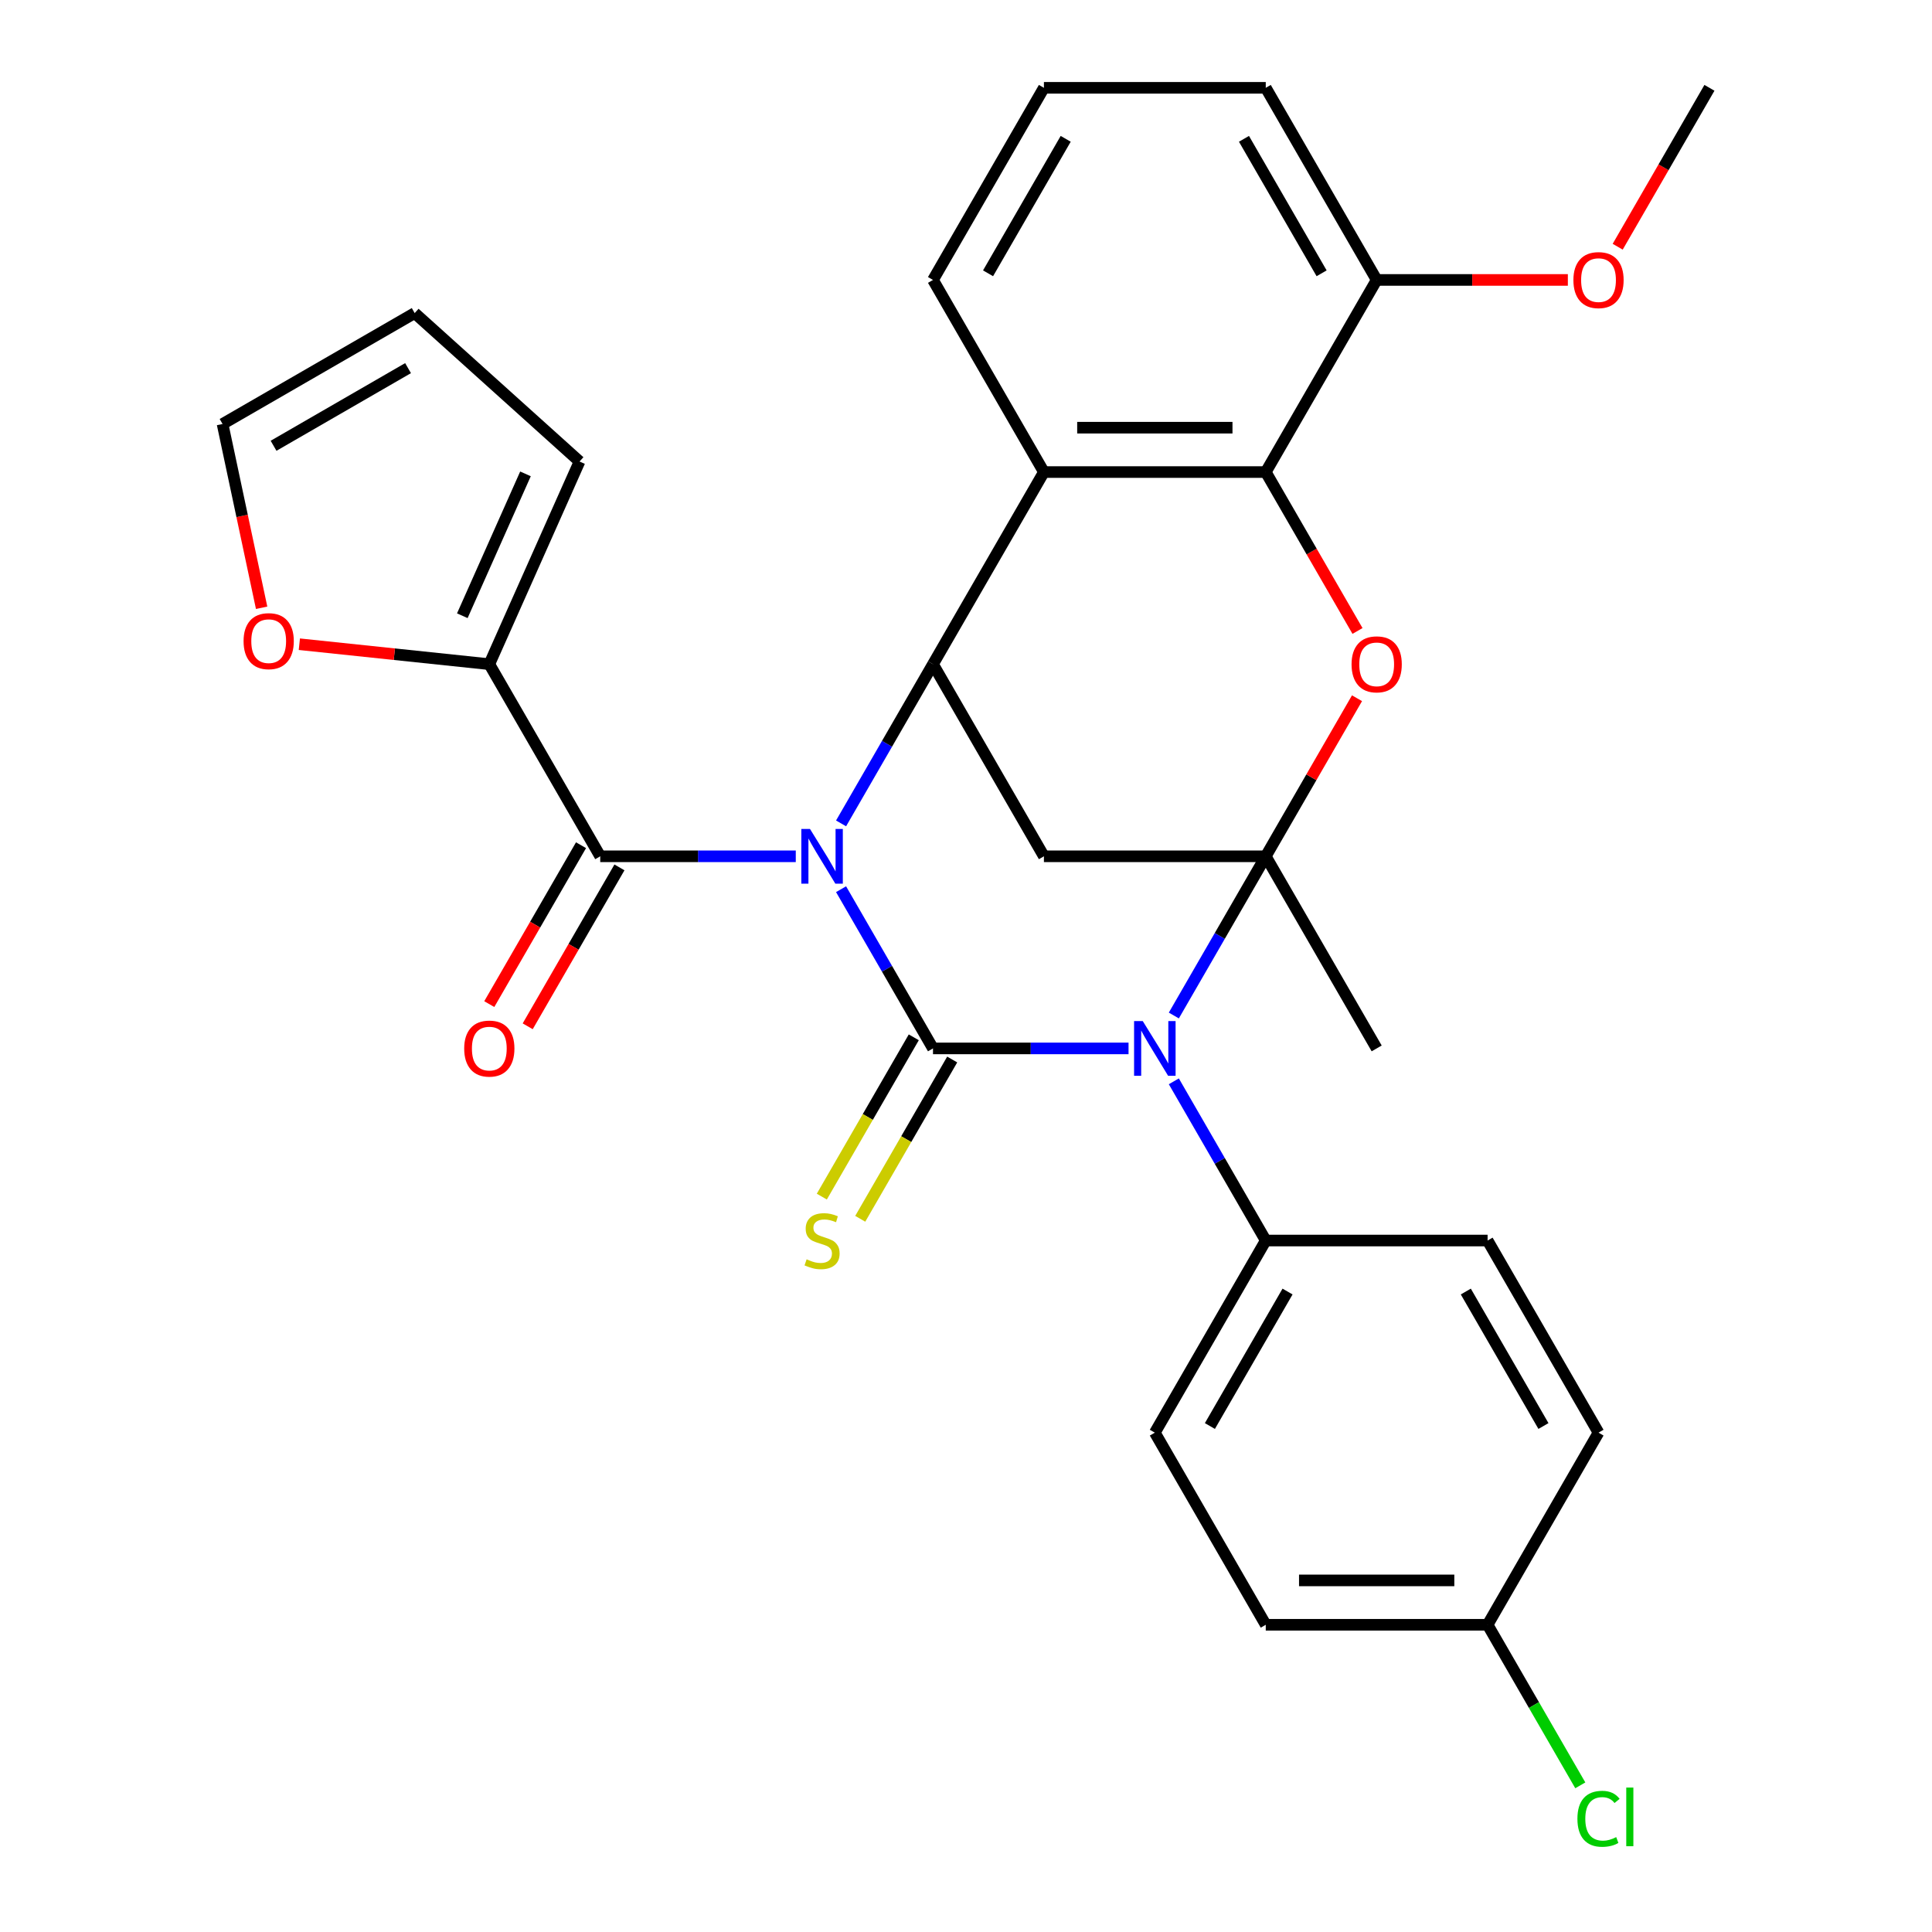 <?xml version='1.0' encoding='iso-8859-1'?>
<svg version='1.1' baseProfile='full'
              xmlns='http://www.w3.org/2000/svg'
                      xmlns:rdkit='http://www.rdkit.org/xml'
                      xmlns:xlink='http://www.w3.org/1999/xlink'
                  xml:space='preserve'
width='1000px' height='1000px' viewBox='0 0 1000 1000'>
<!-- END OF HEADER -->
<rect style='opacity:1.0;fill:#FFFFFF;stroke:none' width='1000' height='1000' x='0' y='0'> </rect>
<path class='bond-0' d='M 435.337,460.248 L 459.126,501.453' style='fill:none;fill-rule:evenodd;stroke:#0000FF;stroke-width:6px;stroke-linecap:butt;stroke-linejoin:miter;stroke-opacity:1' />
<path class='bond-0' d='M 459.126,501.453 L 482.916,542.658' style='fill:none;fill-rule:evenodd;stroke:#000000;stroke-width:6px;stroke-linecap:butt;stroke-linejoin:miter;stroke-opacity:1' />
<path class='bond-3' d='M 435.337,426.187 L 459.126,384.982' style='fill:none;fill-rule:evenodd;stroke:#0000FF;stroke-width:6px;stroke-linecap:butt;stroke-linejoin:miter;stroke-opacity:1' />
<path class='bond-3' d='M 459.126,384.982 L 482.916,343.777' style='fill:none;fill-rule:evenodd;stroke:#000000;stroke-width:6px;stroke-linecap:butt;stroke-linejoin:miter;stroke-opacity:1' />
<path class='bond-4' d='M 411.893,443.218 L 361.286,443.218' style='fill:none;fill-rule:evenodd;stroke:#0000FF;stroke-width:6px;stroke-linecap:butt;stroke-linejoin:miter;stroke-opacity:1' />
<path class='bond-4' d='M 361.286,443.218 L 310.68,443.218' style='fill:none;fill-rule:evenodd;stroke:#000000;stroke-width:6px;stroke-linecap:butt;stroke-linejoin:miter;stroke-opacity:1' />
<path class='bond-1' d='M 482.916,542.658 L 533.523,542.658' style='fill:none;fill-rule:evenodd;stroke:#000000;stroke-width:6px;stroke-linecap:butt;stroke-linejoin:miter;stroke-opacity:1' />
<path class='bond-1' d='M 533.523,542.658 L 584.13,542.658' style='fill:none;fill-rule:evenodd;stroke:#0000FF;stroke-width:6px;stroke-linecap:butt;stroke-linejoin:miter;stroke-opacity:1' />
<path class='bond-10' d='M 472.972,536.917 L 449.171,578.142' style='fill:none;fill-rule:evenodd;stroke:#000000;stroke-width:6px;stroke-linecap:butt;stroke-linejoin:miter;stroke-opacity:1' />
<path class='bond-10' d='M 449.171,578.142 L 425.369,619.367' style='fill:none;fill-rule:evenodd;stroke:#CCCC00;stroke-width:6px;stroke-linecap:butt;stroke-linejoin:miter;stroke-opacity:1' />
<path class='bond-10' d='M 492.86,548.4 L 469.059,589.625' style='fill:none;fill-rule:evenodd;stroke:#000000;stroke-width:6px;stroke-linecap:butt;stroke-linejoin:miter;stroke-opacity:1' />
<path class='bond-10' d='M 469.059,589.625 L 445.258,630.85' style='fill:none;fill-rule:evenodd;stroke:#CCCC00;stroke-width:6px;stroke-linecap:butt;stroke-linejoin:miter;stroke-opacity:1' />
<path class='bond-11' d='M 607.573,559.689 L 631.363,600.894' style='fill:none;fill-rule:evenodd;stroke:#0000FF;stroke-width:6px;stroke-linecap:butt;stroke-linejoin:miter;stroke-opacity:1' />
<path class='bond-11' d='M 631.363,600.894 L 655.153,642.099' style='fill:none;fill-rule:evenodd;stroke:#000000;stroke-width:6px;stroke-linecap:butt;stroke-linejoin:miter;stroke-opacity:1' />
<path class='bond-30' d='M 607.573,525.628 L 631.363,484.423' style='fill:none;fill-rule:evenodd;stroke:#0000FF;stroke-width:6px;stroke-linecap:butt;stroke-linejoin:miter;stroke-opacity:1' />
<path class='bond-30' d='M 631.363,484.423 L 655.153,443.218' style='fill:none;fill-rule:evenodd;stroke:#000000;stroke-width:6px;stroke-linecap:butt;stroke-linejoin:miter;stroke-opacity:1' />
<path class='bond-2' d='M 655.153,443.218 L 540.328,443.218' style='fill:none;fill-rule:evenodd;stroke:#000000;stroke-width:6px;stroke-linecap:butt;stroke-linejoin:miter;stroke-opacity:1' />
<path class='bond-20' d='M 655.153,443.218 L 712.565,542.658' style='fill:none;fill-rule:evenodd;stroke:#000000;stroke-width:6px;stroke-linecap:butt;stroke-linejoin:miter;stroke-opacity:1' />
<path class='bond-32' d='M 655.153,443.218 L 678.769,402.313' style='fill:none;fill-rule:evenodd;stroke:#000000;stroke-width:6px;stroke-linecap:butt;stroke-linejoin:miter;stroke-opacity:1' />
<path class='bond-32' d='M 678.769,402.313 L 702.386,361.407' style='fill:none;fill-rule:evenodd;stroke:#FF0000;stroke-width:6px;stroke-linecap:butt;stroke-linejoin:miter;stroke-opacity:1' />
<path class='bond-5' d='M 482.916,343.777 L 540.328,443.218' style='fill:none;fill-rule:evenodd;stroke:#000000;stroke-width:6px;stroke-linecap:butt;stroke-linejoin:miter;stroke-opacity:1' />
<path class='bond-7' d='M 482.916,343.777 L 540.328,244.336' style='fill:none;fill-rule:evenodd;stroke:#000000;stroke-width:6px;stroke-linecap:butt;stroke-linejoin:miter;stroke-opacity:1' />
<path class='bond-9' d='M 310.68,443.218 L 253.267,343.777' style='fill:none;fill-rule:evenodd;stroke:#000000;stroke-width:6px;stroke-linecap:butt;stroke-linejoin:miter;stroke-opacity:1' />
<path class='bond-13' d='M 300.736,437.476 L 276.992,478.602' style='fill:none;fill-rule:evenodd;stroke:#000000;stroke-width:6px;stroke-linecap:butt;stroke-linejoin:miter;stroke-opacity:1' />
<path class='bond-13' d='M 276.992,478.602 L 253.248,519.727' style='fill:none;fill-rule:evenodd;stroke:#FF0000;stroke-width:6px;stroke-linecap:butt;stroke-linejoin:miter;stroke-opacity:1' />
<path class='bond-13' d='M 320.624,448.959 L 296.88,490.084' style='fill:none;fill-rule:evenodd;stroke:#000000;stroke-width:6px;stroke-linecap:butt;stroke-linejoin:miter;stroke-opacity:1' />
<path class='bond-13' d='M 296.88,490.084 L 273.137,531.209' style='fill:none;fill-rule:evenodd;stroke:#FF0000;stroke-width:6px;stroke-linecap:butt;stroke-linejoin:miter;stroke-opacity:1' />
<path class='bond-6' d='M 702.64,326.586 L 678.896,285.461' style='fill:none;fill-rule:evenodd;stroke:#FF0000;stroke-width:6px;stroke-linecap:butt;stroke-linejoin:miter;stroke-opacity:1' />
<path class='bond-6' d='M 678.896,285.461 L 655.153,244.336' style='fill:none;fill-rule:evenodd;stroke:#000000;stroke-width:6px;stroke-linecap:butt;stroke-linejoin:miter;stroke-opacity:1' />
<path class='bond-8' d='M 540.328,244.336 L 655.153,244.336' style='fill:none;fill-rule:evenodd;stroke:#000000;stroke-width:6px;stroke-linecap:butt;stroke-linejoin:miter;stroke-opacity:1' />
<path class='bond-8' d='M 557.552,221.371 L 637.929,221.371' style='fill:none;fill-rule:evenodd;stroke:#000000;stroke-width:6px;stroke-linecap:butt;stroke-linejoin:miter;stroke-opacity:1' />
<path class='bond-21' d='M 540.328,244.336 L 482.916,144.895' style='fill:none;fill-rule:evenodd;stroke:#000000;stroke-width:6px;stroke-linecap:butt;stroke-linejoin:miter;stroke-opacity:1' />
<path class='bond-14' d='M 655.153,244.336 L 712.565,144.895' style='fill:none;fill-rule:evenodd;stroke:#000000;stroke-width:6px;stroke-linecap:butt;stroke-linejoin:miter;stroke-opacity:1' />
<path class='bond-12' d='M 253.267,343.777 L 204.105,338.61' style='fill:none;fill-rule:evenodd;stroke:#000000;stroke-width:6px;stroke-linecap:butt;stroke-linejoin:miter;stroke-opacity:1' />
<path class='bond-12' d='M 204.105,338.61 L 154.943,333.443' style='fill:none;fill-rule:evenodd;stroke:#FF0000;stroke-width:6px;stroke-linecap:butt;stroke-linejoin:miter;stroke-opacity:1' />
<path class='bond-15' d='M 253.267,343.777 L 299.971,238.88' style='fill:none;fill-rule:evenodd;stroke:#000000;stroke-width:6px;stroke-linecap:butt;stroke-linejoin:miter;stroke-opacity:1' />
<path class='bond-15' d='M 239.293,318.702 L 271.986,245.274' style='fill:none;fill-rule:evenodd;stroke:#000000;stroke-width:6px;stroke-linecap:butt;stroke-linejoin:miter;stroke-opacity:1' />
<path class='bond-18' d='M 655.153,642.099 L 597.74,741.54' style='fill:none;fill-rule:evenodd;stroke:#000000;stroke-width:6px;stroke-linecap:butt;stroke-linejoin:miter;stroke-opacity:1' />
<path class='bond-18' d='M 666.429,668.498 L 626.24,738.106' style='fill:none;fill-rule:evenodd;stroke:#000000;stroke-width:6px;stroke-linecap:butt;stroke-linejoin:miter;stroke-opacity:1' />
<path class='bond-19' d='M 655.153,642.099 L 769.977,642.099' style='fill:none;fill-rule:evenodd;stroke:#000000;stroke-width:6px;stroke-linecap:butt;stroke-linejoin:miter;stroke-opacity:1' />
<path class='bond-16' d='M 135.418,314.584 L 125.308,267.022' style='fill:none;fill-rule:evenodd;stroke:#FF0000;stroke-width:6px;stroke-linecap:butt;stroke-linejoin:miter;stroke-opacity:1' />
<path class='bond-16' d='M 125.308,267.022 L 115.199,219.459' style='fill:none;fill-rule:evenodd;stroke:#000000;stroke-width:6px;stroke-linecap:butt;stroke-linejoin:miter;stroke-opacity:1' />
<path class='bond-26' d='M 712.565,144.895 L 762.042,144.895' style='fill:none;fill-rule:evenodd;stroke:#000000;stroke-width:6px;stroke-linecap:butt;stroke-linejoin:miter;stroke-opacity:1' />
<path class='bond-26' d='M 762.042,144.895 L 811.518,144.895' style='fill:none;fill-rule:evenodd;stroke:#FF0000;stroke-width:6px;stroke-linecap:butt;stroke-linejoin:miter;stroke-opacity:1' />
<path class='bond-33' d='M 712.565,144.895 L 655.153,45.455' style='fill:none;fill-rule:evenodd;stroke:#000000;stroke-width:6px;stroke-linecap:butt;stroke-linejoin:miter;stroke-opacity:1' />
<path class='bond-33' d='M 684.065,141.462 L 643.876,71.853' style='fill:none;fill-rule:evenodd;stroke:#000000;stroke-width:6px;stroke-linecap:butt;stroke-linejoin:miter;stroke-opacity:1' />
<path class='bond-17' d='M 299.971,238.88 L 214.64,162.047' style='fill:none;fill-rule:evenodd;stroke:#000000;stroke-width:6px;stroke-linecap:butt;stroke-linejoin:miter;stroke-opacity:1' />
<path class='bond-31' d='M 115.199,219.459 L 214.64,162.047' style='fill:none;fill-rule:evenodd;stroke:#000000;stroke-width:6px;stroke-linecap:butt;stroke-linejoin:miter;stroke-opacity:1' />
<path class='bond-31' d='M 141.597,230.736 L 211.206,190.547' style='fill:none;fill-rule:evenodd;stroke:#000000;stroke-width:6px;stroke-linecap:butt;stroke-linejoin:miter;stroke-opacity:1' />
<path class='bond-24' d='M 597.74,741.54 L 655.153,840.981' style='fill:none;fill-rule:evenodd;stroke:#000000;stroke-width:6px;stroke-linecap:butt;stroke-linejoin:miter;stroke-opacity:1' />
<path class='bond-23' d='M 769.977,642.099 L 827.389,741.54' style='fill:none;fill-rule:evenodd;stroke:#000000;stroke-width:6px;stroke-linecap:butt;stroke-linejoin:miter;stroke-opacity:1' />
<path class='bond-23' d='M 758.701,668.498 L 798.889,738.106' style='fill:none;fill-rule:evenodd;stroke:#000000;stroke-width:6px;stroke-linecap:butt;stroke-linejoin:miter;stroke-opacity:1' />
<path class='bond-27' d='M 482.916,144.895 L 540.328,45.455' style='fill:none;fill-rule:evenodd;stroke:#000000;stroke-width:6px;stroke-linecap:butt;stroke-linejoin:miter;stroke-opacity:1' />
<path class='bond-27' d='M 511.416,141.462 L 551.605,71.853' style='fill:none;fill-rule:evenodd;stroke:#000000;stroke-width:6px;stroke-linecap:butt;stroke-linejoin:miter;stroke-opacity:1' />
<path class='bond-22' d='M 769.977,840.981 L 827.389,741.54' style='fill:none;fill-rule:evenodd;stroke:#000000;stroke-width:6px;stroke-linecap:butt;stroke-linejoin:miter;stroke-opacity:1' />
<path class='bond-25' d='M 769.977,840.981 L 793.969,882.536' style='fill:none;fill-rule:evenodd;stroke:#000000;stroke-width:6px;stroke-linecap:butt;stroke-linejoin:miter;stroke-opacity:1' />
<path class='bond-25' d='M 793.969,882.536 L 817.961,924.091' style='fill:none;fill-rule:evenodd;stroke:#00CC00;stroke-width:6px;stroke-linecap:butt;stroke-linejoin:miter;stroke-opacity:1' />
<path class='bond-34' d='M 769.977,840.981 L 655.153,840.981' style='fill:none;fill-rule:evenodd;stroke:#000000;stroke-width:6px;stroke-linecap:butt;stroke-linejoin:miter;stroke-opacity:1' />
<path class='bond-34' d='M 752.753,818.016 L 672.376,818.016' style='fill:none;fill-rule:evenodd;stroke:#000000;stroke-width:6px;stroke-linecap:butt;stroke-linejoin:miter;stroke-opacity:1' />
<path class='bond-29' d='M 837.314,127.705 L 861.058,86.58' style='fill:none;fill-rule:evenodd;stroke:#FF0000;stroke-width:6px;stroke-linecap:butt;stroke-linejoin:miter;stroke-opacity:1' />
<path class='bond-29' d='M 861.058,86.58 L 884.801,45.455' style='fill:none;fill-rule:evenodd;stroke:#000000;stroke-width:6px;stroke-linecap:butt;stroke-linejoin:miter;stroke-opacity:1' />
<path class='bond-28' d='M 540.328,45.455 L 655.153,45.455' style='fill:none;fill-rule:evenodd;stroke:#000000;stroke-width:6px;stroke-linecap:butt;stroke-linejoin:miter;stroke-opacity:1' />
<path  class='atom-0' d='M 419.244 429.058
L 428.524 444.058
Q 429.444 445.538, 430.924 448.218
Q 432.404 450.898, 432.484 451.058
L 432.484 429.058
L 436.244 429.058
L 436.244 457.378
L 432.364 457.378
L 422.404 440.978
Q 421.244 439.058, 420.004 436.858
Q 418.804 434.658, 418.444 433.978
L 418.444 457.378
L 414.764 457.378
L 414.764 429.058
L 419.244 429.058
' fill='#0000FF'/>
<path  class='atom-2' d='M 591.48 528.498
L 600.76 543.498
Q 601.68 544.978, 603.16 547.658
Q 604.64 550.338, 604.72 550.498
L 604.72 528.498
L 608.48 528.498
L 608.48 556.818
L 604.6 556.818
L 594.64 540.418
Q 593.48 538.498, 592.24 536.298
Q 591.04 534.098, 590.68 533.418
L 590.68 556.818
L 587 556.818
L 587 528.498
L 591.48 528.498
' fill='#0000FF'/>
<path  class='atom-7' d='M 699.565 343.857
Q 699.565 337.057, 702.925 333.257
Q 706.285 329.457, 712.565 329.457
Q 718.845 329.457, 722.205 333.257
Q 725.565 337.057, 725.565 343.857
Q 725.565 350.737, 722.165 354.657
Q 718.765 358.537, 712.565 358.537
Q 706.325 358.537, 702.925 354.657
Q 699.565 350.777, 699.565 343.857
M 712.565 355.337
Q 716.885 355.337, 719.205 352.457
Q 721.565 349.537, 721.565 343.857
Q 721.565 338.297, 719.205 335.497
Q 716.885 332.657, 712.565 332.657
Q 708.245 332.657, 705.885 335.457
Q 703.565 338.257, 703.565 343.857
Q 703.565 349.577, 705.885 352.457
Q 708.245 355.337, 712.565 355.337
' fill='#FF0000'/>
<path  class='atom-11' d='M 417.504 651.819
Q 417.824 651.939, 419.144 652.499
Q 420.464 653.059, 421.904 653.419
Q 423.384 653.739, 424.824 653.739
Q 427.504 653.739, 429.064 652.459
Q 430.624 651.139, 430.624 648.859
Q 430.624 647.299, 429.824 646.339
Q 429.064 645.379, 427.864 644.859
Q 426.664 644.339, 424.664 643.739
Q 422.144 642.979, 420.624 642.259
Q 419.144 641.539, 418.064 640.019
Q 417.024 638.499, 417.024 635.939
Q 417.024 632.379, 419.424 630.179
Q 421.864 627.979, 426.664 627.979
Q 429.944 627.979, 433.664 629.539
L 432.744 632.619
Q 429.344 631.219, 426.784 631.219
Q 424.024 631.219, 422.504 632.379
Q 420.984 633.499, 421.024 635.459
Q 421.024 636.979, 421.784 637.899
Q 422.584 638.819, 423.704 639.339
Q 424.864 639.859, 426.784 640.459
Q 429.344 641.259, 430.864 642.059
Q 432.384 642.859, 433.464 644.499
Q 434.584 646.099, 434.584 648.859
Q 434.584 652.779, 431.944 654.899
Q 429.344 656.979, 424.984 656.979
Q 422.464 656.979, 420.544 656.419
Q 418.664 655.899, 416.424 654.979
L 417.504 651.819
' fill='#CCCC00'/>
<path  class='atom-13' d='M 126.072 331.854
Q 126.072 325.054, 129.432 321.254
Q 132.792 317.454, 139.072 317.454
Q 145.352 317.454, 148.712 321.254
Q 152.072 325.054, 152.072 331.854
Q 152.072 338.734, 148.672 342.654
Q 145.272 346.534, 139.072 346.534
Q 132.832 346.534, 129.432 342.654
Q 126.072 338.774, 126.072 331.854
M 139.072 343.334
Q 143.392 343.334, 145.712 340.454
Q 148.072 337.534, 148.072 331.854
Q 148.072 326.294, 145.712 323.494
Q 143.392 320.654, 139.072 320.654
Q 134.752 320.654, 132.392 323.454
Q 130.072 326.254, 130.072 331.854
Q 130.072 337.574, 132.392 340.454
Q 134.752 343.334, 139.072 343.334
' fill='#FF0000'/>
<path  class='atom-14' d='M 240.267 542.738
Q 240.267 535.938, 243.627 532.138
Q 246.987 528.338, 253.267 528.338
Q 259.547 528.338, 262.907 532.138
Q 266.267 535.938, 266.267 542.738
Q 266.267 549.618, 262.867 553.538
Q 259.467 557.418, 253.267 557.418
Q 247.027 557.418, 243.627 553.538
Q 240.267 549.658, 240.267 542.738
M 253.267 554.218
Q 257.587 554.218, 259.907 551.338
Q 262.267 548.418, 262.267 542.738
Q 262.267 537.178, 259.907 534.378
Q 257.587 531.538, 253.267 531.538
Q 248.947 531.538, 246.587 534.338
Q 244.267 537.138, 244.267 542.738
Q 244.267 548.458, 246.587 551.338
Q 248.947 554.218, 253.267 554.218
' fill='#FF0000'/>
<path  class='atom-26' d='M 816.469 941.402
Q 816.469 934.362, 819.749 930.682
Q 823.069 926.962, 829.349 926.962
Q 835.189 926.962, 838.309 931.082
L 835.669 933.242
Q 833.389 930.242, 829.349 930.242
Q 825.069 930.242, 822.789 933.122
Q 820.549 935.962, 820.549 941.402
Q 820.549 947.002, 822.869 949.882
Q 825.229 952.762, 829.789 952.762
Q 832.909 952.762, 836.549 950.882
L 837.669 953.882
Q 836.189 954.842, 833.949 955.402
Q 831.709 955.962, 829.229 955.962
Q 823.069 955.962, 819.749 952.202
Q 816.469 948.442, 816.469 941.402
' fill='#00CC00'/>
<path  class='atom-26' d='M 841.749 925.242
L 845.429 925.242
L 845.429 955.602
L 841.749 955.602
L 841.749 925.242
' fill='#00CC00'/>
<path  class='atom-27' d='M 814.389 144.975
Q 814.389 138.175, 817.749 134.375
Q 821.109 130.575, 827.389 130.575
Q 833.669 130.575, 837.029 134.375
Q 840.389 138.175, 840.389 144.975
Q 840.389 151.855, 836.989 155.775
Q 833.589 159.655, 827.389 159.655
Q 821.149 159.655, 817.749 155.775
Q 814.389 151.895, 814.389 144.975
M 827.389 156.455
Q 831.709 156.455, 834.029 153.575
Q 836.389 150.655, 836.389 144.975
Q 836.389 139.415, 834.029 136.615
Q 831.709 133.775, 827.389 133.775
Q 823.069 133.775, 820.709 136.575
Q 818.389 139.375, 818.389 144.975
Q 818.389 150.695, 820.709 153.575
Q 823.069 156.455, 827.389 156.455
' fill='#FF0000'/>
</svg>
